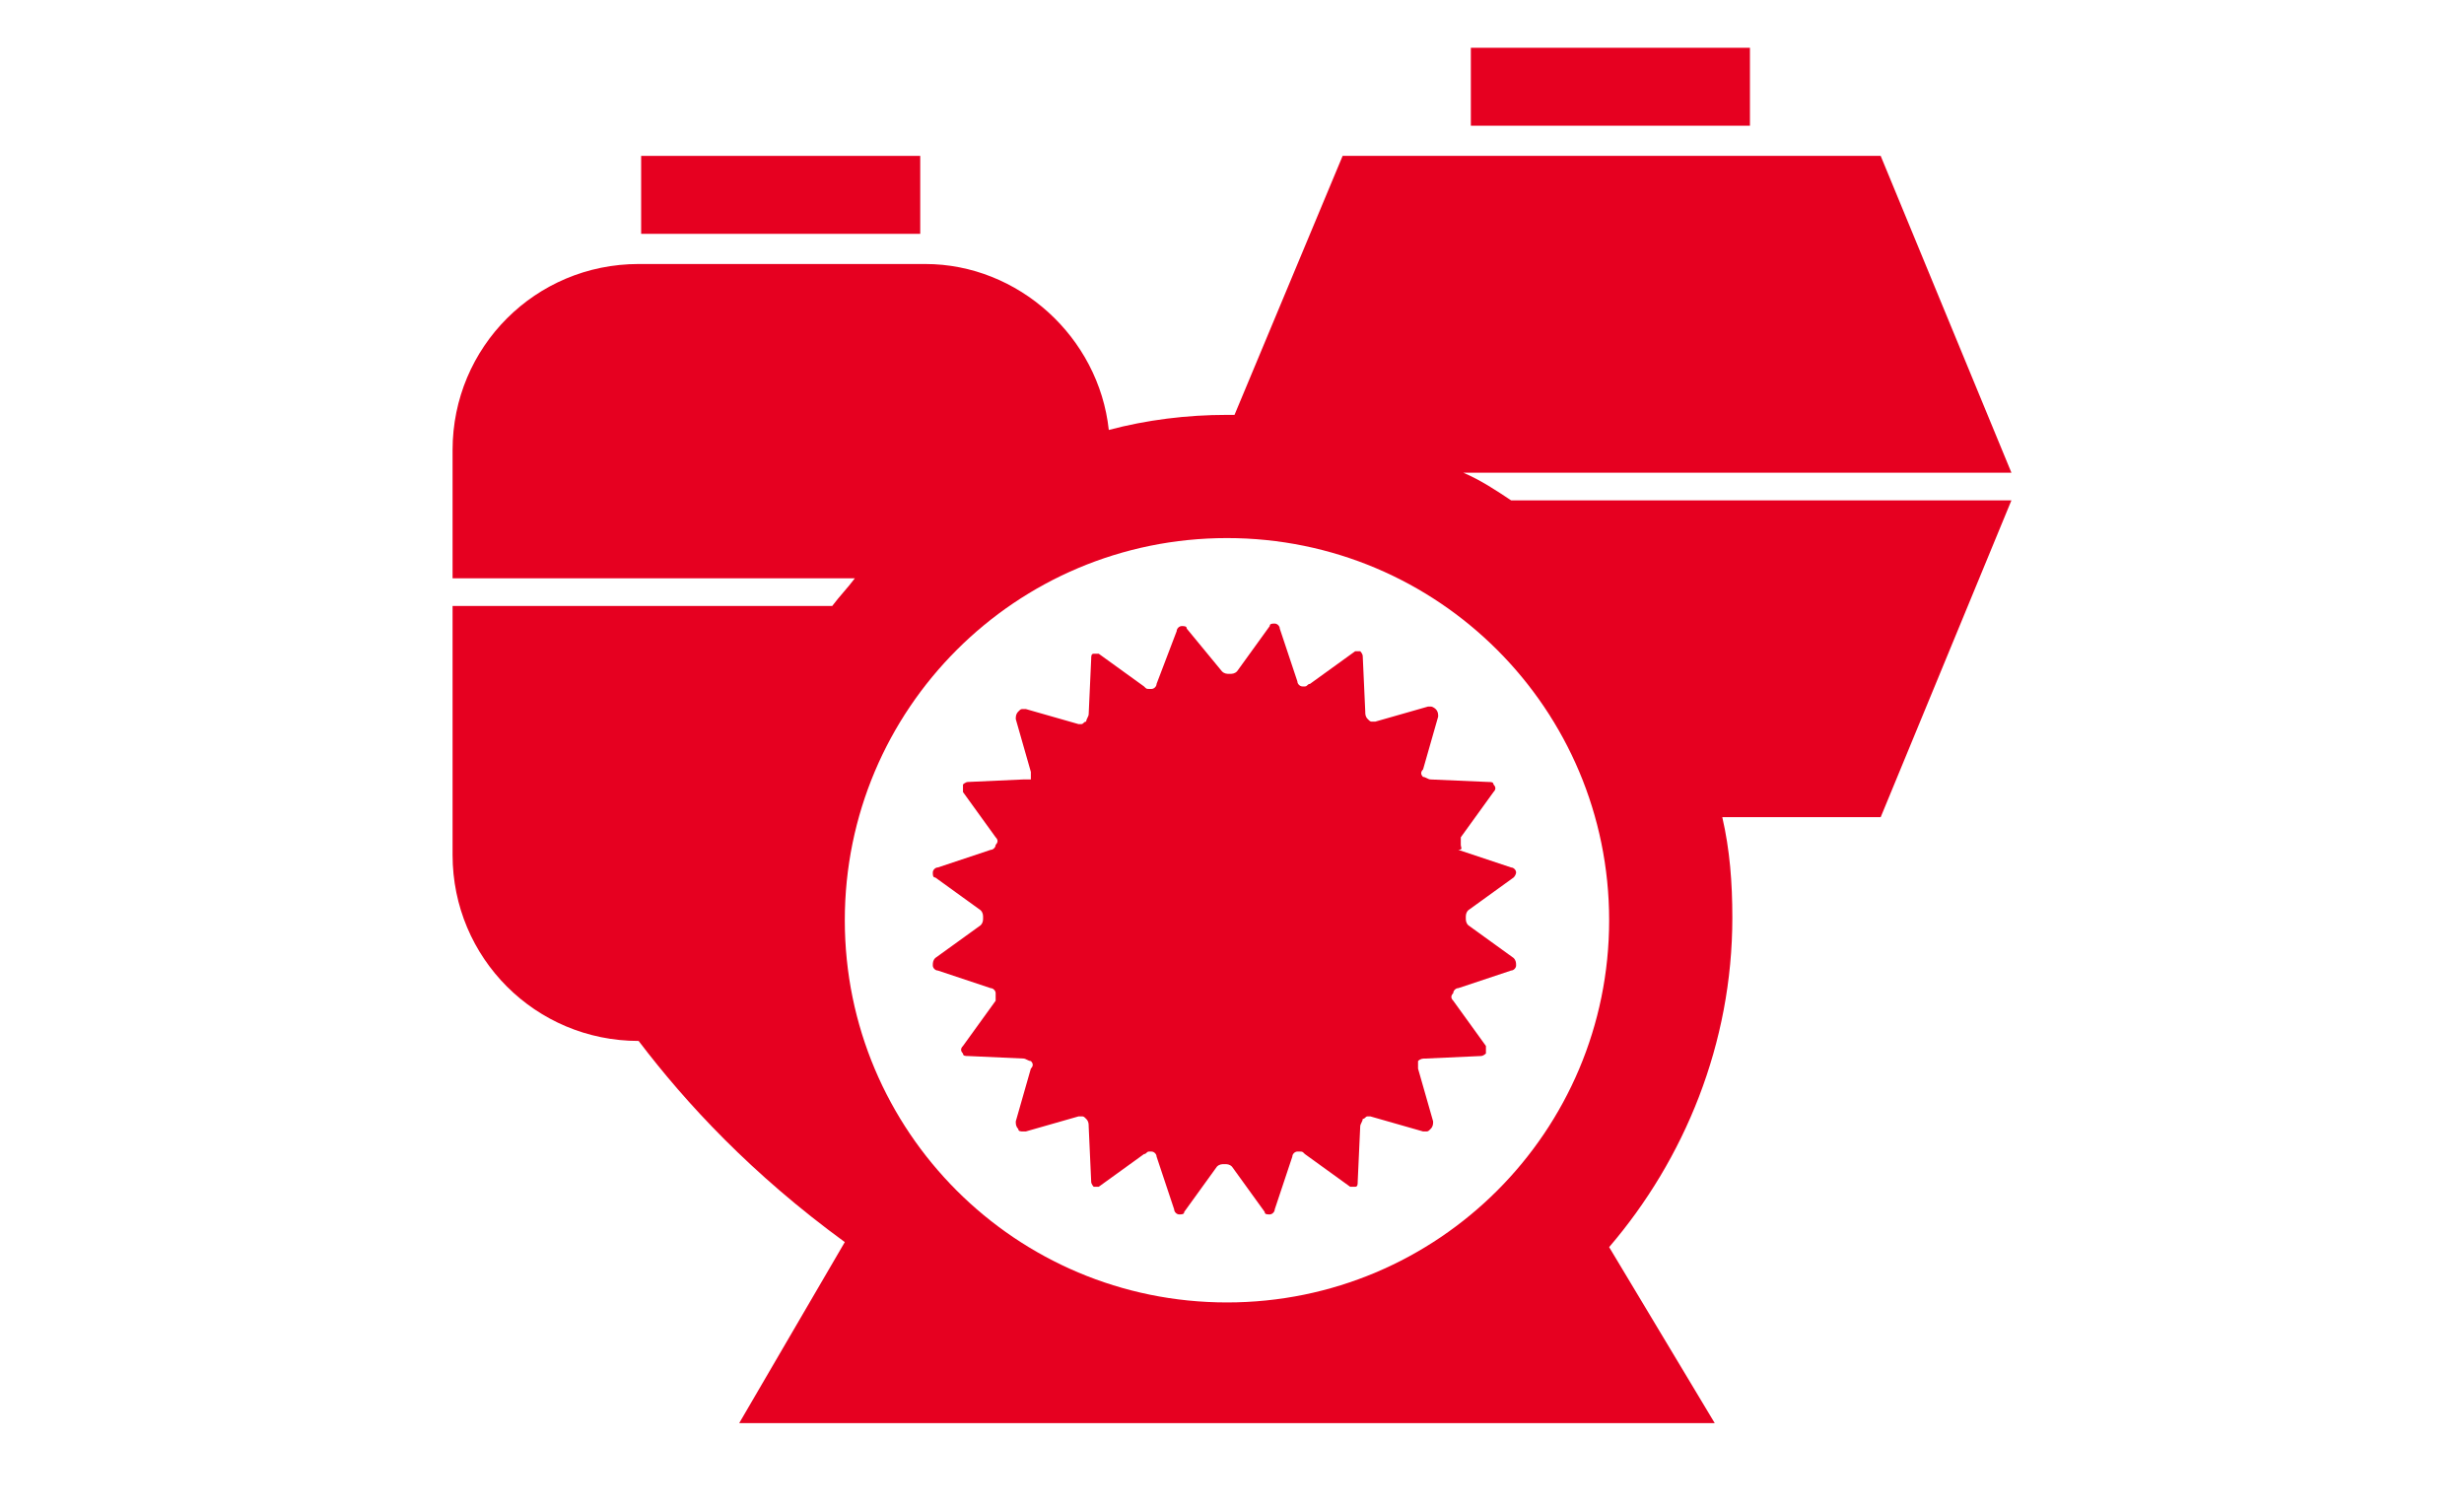 <?xml version="1.0" encoding="utf-8"?>
<!-- Generator: Adobe Illustrator 21.1.0, SVG Export Plug-In . SVG Version: 6.00 Build 0)  -->
<svg version="1.1" id="レイヤー_1" xmlns="http://www.w3.org/2000/svg" xmlns:xlink="http://www.w3.org/1999/xlink" x="0px"
	 y="0px" viewBox="0 0 98 60" style="enable-background:new 0 0 98 60;" xml:space="preserve">
<style type="text/css">
	.st0{fill:#E60020;}
</style>
<g>
	<rect x="58.5" y="1.9" class="st0" width="11.1" height="3.1"/>
	<rect x="25.5" y="6.2" class="st0" width="11.1" height="3.1"/>
	<g>
		<path class="st0" d="M58.1,33.6c0-0.1,0-0.2,0-0.3l1.3-1.8c0.1-0.1,0.1-0.2,0-0.3c0-0.1-0.1-0.1-0.2-0.1L56.9,31
			c-0.1,0-0.2-0.1-0.3-0.1c-0.1-0.1-0.1-0.2,0-0.3l0.6-2.1c0-0.1,0-0.2-0.1-0.3c0,0-0.1-0.1-0.2-0.1c0,0-0.1,0-0.1,0l-2.1,0.6
			c0,0-0.1,0-0.1,0c-0.1,0-0.1,0-0.2-0.1c-0.1-0.1-0.1-0.2-0.1-0.3l-0.1-2.2c0-0.1-0.1-0.2-0.1-0.2c0,0-0.1,0-0.1,0
			c-0.1,0-0.1,0-0.1,0l-1.8,1.3c-0.1,0-0.1,0.1-0.2,0.1c0,0-0.1,0-0.1,0c-0.1,0-0.2-0.1-0.2-0.2l-0.7-2.1c0-0.1-0.1-0.2-0.2-0.2
			c0,0,0,0,0,0c-0.1,0-0.2,0-0.2,0.1l-1.3,1.8c-0.1,0.1-0.2,0.1-0.3,0.1c-0.1,0-0.2,0-0.3-0.1L47.2,25c0-0.1-0.1-0.1-0.2-0.1
			c0,0,0,0,0,0c-0.1,0-0.2,0.1-0.2,0.2L46,27.2c0,0.1-0.1,0.2-0.2,0.2c0,0-0.1,0-0.1,0c-0.1,0-0.1,0-0.2-0.1l-1.8-1.3
			c0,0-0.1,0-0.1,0c0,0-0.1,0-0.1,0c-0.1,0-0.1,0.1-0.1,0.2l-0.1,2.2c0,0.1-0.1,0.2-0.1,0.3c-0.1,0-0.1,0.1-0.2,0.1c0,0-0.1,0-0.1,0
			l-2.1-0.6c0,0,0,0-0.1,0c-0.1,0-0.1,0-0.2,0.1c-0.1,0.1-0.1,0.2-0.1,0.3l0.6,2.1c0,0.1,0,0.2,0,0.3C40.9,31,40.8,31,40.7,31
			l-2.2,0.1c-0.1,0-0.2,0.1-0.2,0.1c0,0.1,0,0.2,0,0.3l1.3,1.8c0.1,0.1,0.1,0.2,0,0.3c0,0.1-0.1,0.2-0.2,0.2l-2.1,0.7
			c-0.1,0-0.2,0.1-0.2,0.2c0,0.1,0,0.2,0.1,0.2l1.8,1.3c0.1,0.1,0.1,0.2,0.1,0.3s0,0.2-0.1,0.3l-1.8,1.3c-0.1,0.1-0.1,0.2-0.1,0.3
			c0,0.1,0.1,0.2,0.2,0.2l2.1,0.7c0.1,0,0.2,0.1,0.2,0.2c0,0.1,0,0.2,0,0.3l-1.3,1.8c-0.1,0.1-0.1,0.2,0,0.3c0,0.1,0.1,0.1,0.2,0.1
			l2.2,0.1c0.1,0,0.2,0.1,0.3,0.1c0.1,0.1,0.1,0.2,0,0.3l-0.6,2.1c0,0.1,0,0.2,0.1,0.3c0,0.1,0.1,0.1,0.2,0.1c0,0,0,0,0.1,0l2.1-0.6
			c0,0,0.1,0,0.1,0c0.1,0,0.1,0,0.2,0.1c0.1,0.1,0.1,0.2,0.1,0.3l0.1,2.2c0,0.1,0.1,0.2,0.1,0.2c0,0,0.1,0,0.1,0c0.1,0,0.1,0,0.1,0
			l1.8-1.3c0.1,0,0.1-0.1,0.2-0.1c0,0,0.1,0,0.1,0c0.1,0,0.2,0.1,0.2,0.2l0.7,2.1c0,0.1,0.1,0.2,0.2,0.2c0,0,0,0,0,0
			c0.1,0,0.2,0,0.2-0.1l1.3-1.8c0.1-0.1,0.2-0.1,0.3-0.1c0.1,0,0.2,0,0.3,0.1l1.3,1.8c0,0.1,0.1,0.1,0.2,0.1c0,0,0,0,0,0
			c0.1,0,0.2-0.1,0.2-0.2l0.7-2.1c0-0.1,0.1-0.2,0.2-0.2c0,0,0.1,0,0.1,0c0.1,0,0.1,0,0.2,0.1l1.8,1.3c0,0,0.1,0,0.1,0
			c0,0,0.1,0,0.1,0c0.1,0,0.1-0.1,0.1-0.2l0.1-2.2c0-0.1,0.1-0.2,0.1-0.3c0.1,0,0.1-0.1,0.2-0.1c0,0,0.1,0,0.1,0l2.1,0.6
			c0,0,0,0,0.1,0c0.1,0,0.1,0,0.2-0.1c0.1-0.1,0.1-0.2,0.1-0.3l-0.6-2.1c0-0.1,0-0.2,0-0.3c0.1-0.1,0.2-0.1,0.3-0.1l2.2-0.1
			c0.1,0,0.2-0.1,0.2-0.1c0-0.1,0-0.2,0-0.3l-1.3-1.8c-0.1-0.1-0.1-0.2,0-0.3c0-0.1,0.1-0.2,0.2-0.2l2.1-0.7c0.1,0,0.2-0.1,0.2-0.2
			c0-0.1,0-0.2-0.1-0.3l-1.8-1.3c-0.1-0.1-0.1-0.2-0.1-0.3c0-0.1,0-0.2,0.1-0.3l1.8-1.3c0.1-0.1,0.1-0.2,0.1-0.2
			c0-0.1-0.1-0.2-0.2-0.2l-2.1-0.7C58.2,33.8,58.1,33.7,58.1,33.6z"/>
		<path class="st0" d="M58.2,18.8H80L74.8,6.2H53.4l-4.3,10.3c-0.1,0-0.2,0-0.3,0c-1.6,0-3.2,0.2-4.7,0.6c-0.4-3.7-3.6-6.6-7.3-6.6
			H25.4c-4.1,0-7.4,3.3-7.4,7.4V23h16c-0.3,0.4-0.6,0.7-0.9,1.1H18v9.9c0,4.1,3.3,7.4,7.4,7.4c1.9,2.5,4.5,5.3,8.2,8c0,0,0,0,0,0
			l-4.2,7.2h38.8L64,49.6c3-3.5,4.9-8.1,4.9-13.1c0-1.4-0.1-2.7-0.4-4h6.3L80,19.9H60.1C59.5,19.5,58.9,19.1,58.2,18.8z M48.8,51.8
			c-8.4,0-15.2-6.8-15.2-15.2s6.8-15.2,15.2-15.2S64,28.2,64,36.6S57.2,51.8,48.8,51.8z"/>
	</g>
</g>
</svg>

